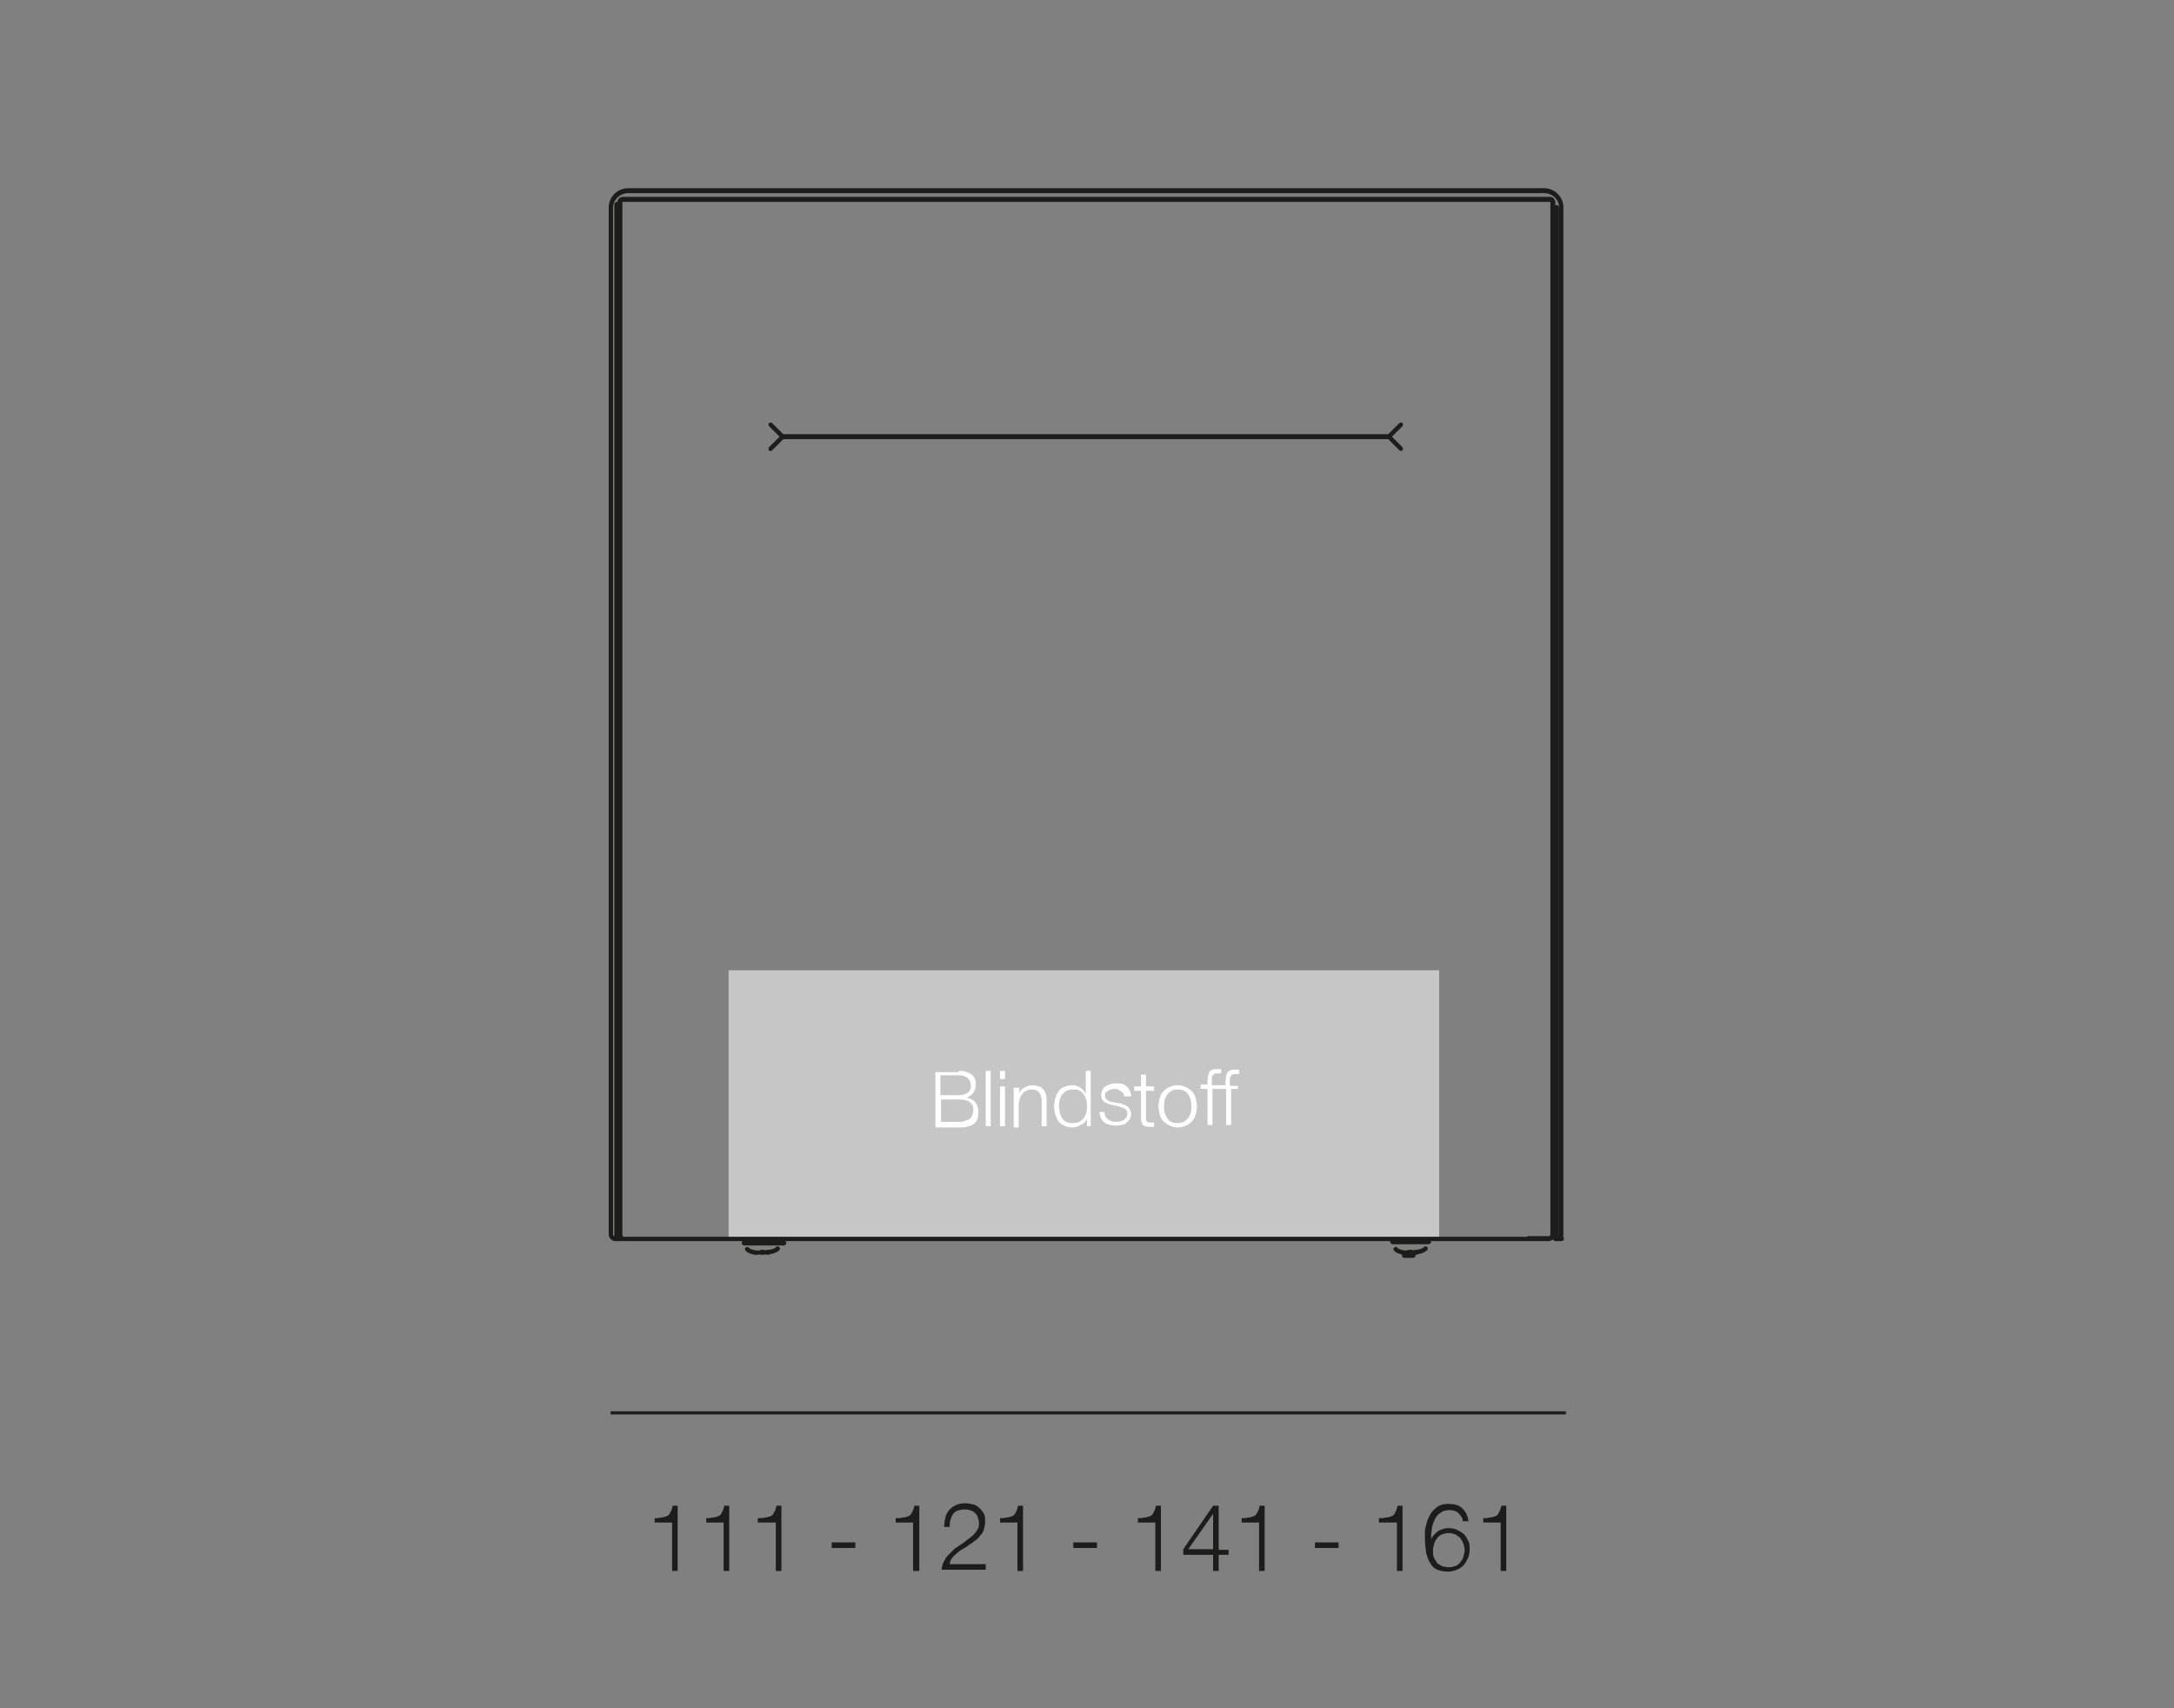 <?xml version="1.0" encoding="UTF-8"?>
<svg xmlns="http://www.w3.org/2000/svg" xmlns:xlink="http://www.w3.org/1999/xlink" version="1.1" id="Ebene_1" x="0px" y="0px" viewBox="0 0 350 275" style="enable-background:new 0 0 350 275;" xml:space="preserve">
<rect x="0" y="0" width="350" height="275" fill="#808080" stroke="none"/>
<style type="text/css">
	.st0{fill:#1D1D1B;}
	.st1{fill:#C6C6C6;}
	.st2{fill:#FFFFFF;}
</style>
<g>
	<path class="st0" d="M106.4,244.3c0.3,0,0.6-0.1,0.9-0.2s0.5-0.3,0.6-0.6c0.2-0.3,0.3-0.6,0.4-1.1h0.8v10.5h-0.9v-7.8h-2.8v-0.7   C105.7,244.4,106.1,244.4,106.4,244.3z"></path>
	<path class="st0" d="M114.7,244.3c0.3,0,0.6-0.1,0.9-0.2s0.5-0.3,0.6-0.6c0.2-0.3,0.3-0.6,0.4-1.1h0.8v10.5h-0.9v-7.8h-2.8v-0.7   C114,244.4,114.4,244.4,114.7,244.3z"></path>
	<path class="st0" d="M123.1,244.3c0.3,0,0.6-0.1,0.9-0.2s0.5-0.3,0.6-0.6c0.2-0.3,0.3-0.6,0.4-1.1h0.8v10.5h-0.9v-7.8H122v-0.7   C122.4,244.4,122.8,244.4,123.1,244.3z"></path>
	<path class="st0" d="M133.9,248.3h3.8v0.9h-3.8V248.3z"></path>
	<path class="st0" d="M145.3,244.3c0.3,0,0.6-0.1,0.9-0.2s0.5-0.3,0.6-0.6c0.2-0.3,0.3-0.6,0.4-1.1h0.8v10.5H147v-7.8h-2.8v-0.7   C144.6,244.4,145,244.4,145.3,244.3z"></path>
	<path class="st0" d="M151.6,252.9c0-0.5,0.1-1,0.3-1.4c0.2-0.4,0.4-0.8,0.7-1.1s0.6-0.6,0.9-0.9c0.3-0.3,0.7-0.5,1.1-0.8   c0.4-0.2,0.7-0.5,1.1-0.8c0.4-0.3,0.7-0.5,1-0.8c0.3-0.3,0.5-0.6,0.7-0.9s0.2-0.7,0.2-1.1c0-0.3-0.1-0.6-0.2-0.9   c-0.1-0.3-0.3-0.5-0.5-0.7c-0.2-0.2-0.5-0.3-0.8-0.4s-0.6-0.1-0.9-0.1c-0.4,0-0.8,0.1-1.1,0.2s-0.6,0.4-0.7,0.6   c-0.2,0.3-0.3,0.6-0.4,0.9c-0.1,0.4-0.1,0.7-0.1,1.1h-0.9c0-0.5,0.1-1,0.2-1.5c0.1-0.5,0.3-0.8,0.6-1.2c0.3-0.3,0.6-0.6,1.1-0.8   c0.4-0.2,0.9-0.3,1.5-0.3c0.5,0,0.9,0.1,1.3,0.2s0.7,0.3,1,0.6c0.3,0.2,0.5,0.6,0.7,0.9s0.2,0.8,0.2,1.3c0,0.4-0.1,0.8-0.2,1.2   c-0.1,0.4-0.3,0.7-0.6,1c-0.2,0.3-0.5,0.6-0.8,0.8s-0.6,0.5-1,0.7c-0.2,0.2-0.5,0.4-0.9,0.6c-0.3,0.2-0.7,0.4-1,0.7   s-0.6,0.5-0.8,0.8c-0.2,0.3-0.4,0.6-0.4,1h5.8v0.9H151.6z"></path>
	<path class="st0" d="M162,244.3c0.3,0,0.6-0.1,0.9-0.2s0.5-0.3,0.6-0.6c0.2-0.3,0.3-0.6,0.4-1.1h0.8v10.5h-0.9v-7.8h-2.8v-0.7   C161.3,244.4,161.7,244.4,162,244.3z"></path>
	<path class="st0" d="M172.8,248.3h3.8v0.9h-3.8V248.3z"></path>
	<path class="st0" d="M184.2,244.3c0.3,0,0.6-0.1,0.9-0.2s0.5-0.3,0.6-0.6c0.2-0.3,0.3-0.6,0.4-1.1h0.8v10.5h-0.9v-7.8h-2.8v-0.7   C183.5,244.4,183.9,244.4,184.2,244.3z"></path>
	<path class="st0" d="M195.3,242.4h0.9v7.1h1.6v0.8h-1.6v2.6h-0.9v-2.6h-4.8v-0.9L195.3,242.4z M195.3,243.7L195.3,243.7l-4,5.7h4   V243.7z"></path>
	<path class="st0" d="M200.9,244.3c0.3,0,0.6-0.1,0.9-0.2s0.5-0.3,0.6-0.6c0.2-0.3,0.3-0.6,0.4-1.1h0.8v10.5h-0.9v-7.8h-2.8v-0.7   C200.2,244.4,200.6,244.4,200.9,244.3z"></path>
	<path class="st0" d="M211.7,248.3h3.8v0.9h-3.8V248.3z"></path>
	<path class="st0" d="M223.1,244.3c0.3,0,0.6-0.1,0.9-0.2s0.5-0.3,0.6-0.6c0.2-0.3,0.3-0.6,0.4-1.1h0.8v10.5h-0.9v-7.8H222v-0.7   C222.4,244.4,222.8,244.4,223.1,244.3z"></path>
	<path class="st0" d="M234.8,243.6c-0.4-0.4-0.9-0.5-1.5-0.5c-0.6,0-1.1,0.2-1.5,0.5c-0.4,0.3-0.7,0.7-0.9,1.2   c-0.2,0.5-0.4,1-0.4,1.5c-0.1,0.5-0.1,1.1-0.1,1.5h0c0.2-0.5,0.6-0.9,1.1-1.3c0.5-0.3,1.1-0.5,1.7-0.5c0.5,0,1,0.1,1.4,0.3   c0.4,0.2,0.8,0.4,1.1,0.7c0.3,0.3,0.5,0.7,0.7,1.1c0.2,0.4,0.2,0.9,0.2,1.4s-0.1,1-0.3,1.4c-0.2,0.4-0.4,0.8-0.7,1.1   c-0.3,0.3-0.7,0.6-1.1,0.7c-0.4,0.2-0.9,0.3-1.4,0.3c-0.6,0-1.2-0.1-1.7-0.3c-0.5-0.2-0.8-0.5-1.1-1c-0.3-0.4-0.5-1-0.7-1.7   c-0.1-0.7-0.2-1.6-0.2-2.6c0-0.2,0-0.5,0-0.8c0-0.3,0.1-0.7,0.2-1.1c0.1-0.4,0.2-0.8,0.4-1.2c0.2-0.4,0.4-0.8,0.7-1.1   c0.3-0.3,0.6-0.6,1-0.8s0.9-0.3,1.5-0.3c0.9,0,1.7,0.2,2.2,0.7s0.9,1.1,1,2.1h-0.9C235.5,244.4,235.2,244,234.8,243.6z M232.2,247   c-0.3,0.1-0.6,0.3-0.8,0.6c-0.2,0.2-0.4,0.5-0.5,0.9c-0.1,0.3-0.2,0.7-0.2,1.1c0,0.4,0,0.7,0.1,1c0.1,0.3,0.3,0.6,0.5,0.9   s0.5,0.4,0.8,0.6c0.3,0.1,0.7,0.2,1.2,0.2c0.4,0,0.7-0.1,1-0.2c0.3-0.1,0.6-0.3,0.8-0.6s0.4-0.5,0.5-0.9s0.2-0.7,0.2-1   c0-0.4-0.1-0.7-0.2-1.1c-0.1-0.3-0.3-0.6-0.5-0.9c-0.2-0.2-0.5-0.4-0.8-0.6c-0.3-0.1-0.7-0.2-1.1-0.2   C232.8,246.8,232.5,246.9,232.2,247z"></path>
	<path class="st0" d="M239.8,244.3c0.3,0,0.6-0.1,0.9-0.2s0.5-0.3,0.6-0.6c0.2-0.3,0.3-0.6,0.4-1.1h0.8v10.5h-0.9v-7.8h-2.8v-0.7   C239.1,244.4,239.5,244.4,239.8,244.3z"></path>
</g>
<rect x="98.3" y="227.2" class="st0" width="153.8" height="0.5"></rect>
<rect x="117.3" y="156.2" class="st1" width="114.4" height="43.1"></rect>
<path class="st2" d="M154.3,172.4c0.4,0,0.7,0,1.1,0.1c0.3,0.1,0.6,0.2,0.9,0.4c0.3,0.2,0.5,0.4,0.6,0.7c0.2,0.3,0.2,0.6,0.2,1  c0,0.2,0,0.5-0.1,0.7c-0.1,0.2-0.2,0.4-0.3,0.6c-0.1,0.2-0.3,0.3-0.5,0.5s-0.4,0.2-0.6,0.3v0c0.6,0.1,1,0.3,1.4,0.7  c0.3,0.4,0.5,0.9,0.5,1.5c0,0.1,0,0.3,0,0.5c0,0.2-0.1,0.4-0.1,0.6s-0.2,0.4-0.3,0.6c-0.1,0.2-0.3,0.3-0.6,0.5s-0.5,0.2-0.9,0.3  c-0.3,0.1-0.8,0.1-1.2,0.1h-3.8v-8.9H154.3z M154.3,176.3c0.3,0,0.6,0,0.9-0.1c0.2-0.1,0.5-0.2,0.6-0.3c0.2-0.1,0.3-0.3,0.4-0.5  c0.1-0.2,0.1-0.4,0.1-0.6c0-1.1-0.7-1.7-2-1.7h-2.9v3.2H154.3z M154.3,180.6c0.3,0,0.6,0,0.9-0.1c0.3-0.1,0.5-0.2,0.8-0.3  c0.2-0.1,0.4-0.3,0.5-0.6s0.2-0.5,0.2-0.9c0-0.6-0.2-1-0.6-1.3c-0.4-0.3-1-0.4-1.7-0.4h-2.9v3.6H154.3z M159.5,172.4v8.9h-0.8v-8.9  H159.5z M161.8,172.4v1.3H161v-1.3H161.8z M161.8,174.9v6.4H161v-6.4H161.8z M164.1,174.9v1.1h0c0.1-0.4,0.4-0.7,0.8-0.9  c0.4-0.2,0.8-0.4,1.3-0.4c0.4,0,0.8,0.1,1.1,0.2c0.3,0.1,0.5,0.3,0.7,0.5c0.2,0.2,0.3,0.5,0.4,0.8c0.1,0.3,0.1,0.7,0.1,1v4.1h-0.8  v-4c0-0.3,0-0.5-0.1-0.8s-0.1-0.4-0.3-0.6c-0.1-0.2-0.3-0.3-0.5-0.4s-0.5-0.1-0.8-0.1c-0.3,0-0.6,0.1-0.8,0.2  c-0.2,0.1-0.5,0.3-0.6,0.5c-0.2,0.2-0.3,0.4-0.4,0.7c-0.1,0.3-0.1,0.6-0.2,0.9v3.8h-0.8v-6.4H164.1z M175,181.3v-1.2h0  c-0.1,0.2-0.2,0.4-0.4,0.6c-0.2,0.2-0.3,0.3-0.6,0.4c-0.2,0.1-0.4,0.2-0.7,0.3c-0.2,0.1-0.5,0.1-0.7,0.1c-0.5,0-0.9-0.1-1.3-0.3  c-0.4-0.2-0.7-0.4-0.9-0.7c-0.2-0.3-0.4-0.7-0.5-1.1c-0.1-0.4-0.2-0.8-0.2-1.3c0-0.5,0.1-0.9,0.2-1.3c0.1-0.4,0.3-0.8,0.5-1.1  c0.2-0.3,0.5-0.6,0.9-0.7c0.4-0.2,0.8-0.3,1.3-0.3c0.2,0,0.5,0,0.7,0.1c0.2,0.1,0.4,0.1,0.6,0.3c0.2,0.1,0.4,0.3,0.5,0.4  c0.2,0.2,0.3,0.4,0.4,0.6h0v-3.7h0.8v8.9H175z M170.6,179.1c0.1,0.3,0.2,0.6,0.4,0.9c0.2,0.3,0.4,0.5,0.7,0.6c0.3,0.2,0.6,0.2,1,0.2  c0.4,0,0.8-0.1,1.1-0.2c0.3-0.2,0.5-0.4,0.7-0.6c0.2-0.3,0.3-0.6,0.4-0.9c0.1-0.3,0.1-0.7,0.1-1c0-0.3,0-0.7-0.1-1  c-0.1-0.3-0.2-0.6-0.4-0.9c-0.2-0.3-0.4-0.5-0.7-0.6c-0.3-0.2-0.6-0.2-1.1-0.2c-0.4,0-0.7,0.1-1,0.2c-0.3,0.2-0.5,0.4-0.7,0.6  c-0.2,0.3-0.3,0.6-0.4,0.9c-0.1,0.3-0.1,0.7-0.1,1C170.5,178.4,170.6,178.8,170.6,179.1z M180.9,176.1c-0.1-0.2-0.2-0.3-0.4-0.4  c-0.2-0.1-0.3-0.2-0.5-0.3c-0.2-0.1-0.4-0.1-0.6-0.1c-0.2,0-0.4,0-0.5,0.1c-0.2,0-0.3,0.1-0.5,0.2c-0.1,0.1-0.3,0.2-0.4,0.3  c-0.1,0.1-0.1,0.3-0.1,0.5c0,0.2,0,0.3,0.1,0.4c0.1,0.1,0.2,0.2,0.3,0.3c0.1,0.1,0.3,0.2,0.4,0.2c0.2,0.1,0.3,0.1,0.4,0.1l1.1,0.2  c0.2,0,0.4,0.1,0.7,0.2c0.2,0.1,0.4,0.2,0.6,0.3c0.2,0.1,0.3,0.3,0.4,0.5c0.1,0.2,0.2,0.5,0.2,0.7c0,0.4-0.1,0.6-0.2,0.9  c-0.2,0.2-0.4,0.4-0.6,0.6c-0.2,0.2-0.5,0.3-0.8,0.3c-0.3,0.1-0.6,0.1-0.9,0.1c-0.8,0-1.4-0.2-1.8-0.5c-0.5-0.4-0.7-0.9-0.8-1.7h0.8  c0,0.5,0.2,0.9,0.6,1.2c0.4,0.3,0.8,0.4,1.3,0.4c0.2,0,0.4,0,0.6-0.1c0.2,0,0.4-0.1,0.6-0.2c0.2-0.1,0.3-0.2,0.4-0.4  c0.1-0.2,0.2-0.3,0.2-0.6c0-0.2,0-0.4-0.1-0.5c-0.1-0.1-0.2-0.2-0.3-0.3c-0.1-0.1-0.3-0.2-0.5-0.2c-0.2-0.1-0.3-0.1-0.5-0.2l-1-0.2  c-0.3-0.1-0.5-0.1-0.7-0.2c-0.2-0.1-0.4-0.2-0.6-0.3c-0.2-0.1-0.3-0.3-0.4-0.5c-0.1-0.2-0.1-0.4-0.1-0.7c0-0.3,0.1-0.6,0.2-0.8  c0.1-0.2,0.3-0.4,0.6-0.6c0.2-0.1,0.5-0.2,0.8-0.3c0.3-0.1,0.6-0.1,0.9-0.1c0.3,0,0.6,0,0.9,0.1c0.3,0.1,0.5,0.2,0.7,0.4  c0.2,0.2,0.4,0.4,0.5,0.7c0.1,0.3,0.2,0.6,0.2,0.9H181C181,176.5,181,176.3,180.9,176.1z M185.8,174.9v0.7h-1.3v4.3  c0,0.3,0,0.5,0.1,0.6c0.1,0.1,0.2,0.2,0.5,0.2c0.2,0,0.4,0,0.7,0v0.7c-0.1,0-0.2,0-0.4,0c-0.1,0-0.2,0-0.3,0c-0.5,0-0.9-0.1-1.1-0.3  c-0.2-0.2-0.3-0.6-0.3-1.1v-4.4h-1.1v-0.7h1.1v-1.9h0.8v1.9H185.8z M190.9,175c0.4,0.2,0.7,0.4,1,0.7c0.3,0.3,0.5,0.7,0.6,1.1  c0.1,0.4,0.2,0.9,0.2,1.3c0,0.5-0.1,0.9-0.2,1.3c-0.1,0.4-0.3,0.8-0.6,1.1c-0.3,0.3-0.6,0.6-1,0.7c-0.4,0.2-0.8,0.3-1.3,0.3  c-0.5,0-0.9-0.1-1.3-0.3c-0.4-0.2-0.7-0.4-1-0.7c-0.3-0.3-0.5-0.7-0.6-1.1c-0.1-0.4-0.2-0.9-0.2-1.3c0-0.5,0.1-0.9,0.2-1.3  c0.1-0.4,0.3-0.8,0.6-1.1c0.3-0.3,0.6-0.6,1-0.7c0.4-0.2,0.8-0.3,1.3-0.3C190.1,174.7,190.5,174.8,190.9,175z M188.6,175.6  c-0.3,0.2-0.5,0.4-0.7,0.6c-0.2,0.3-0.3,0.6-0.4,0.9c-0.1,0.3-0.1,0.7-0.1,1c0,0.3,0,0.7,0.1,1c0.1,0.3,0.2,0.6,0.4,0.9  c0.2,0.3,0.4,0.5,0.7,0.6c0.3,0.2,0.6,0.2,1,0.2s0.7-0.1,1-0.2c0.3-0.2,0.5-0.4,0.7-0.6c0.2-0.3,0.3-0.6,0.4-0.9  c0.1-0.3,0.1-0.7,0.1-1c0-0.3,0-0.7-0.1-1c-0.1-0.3-0.2-0.6-0.4-0.9c-0.2-0.3-0.4-0.5-0.7-0.6c-0.3-0.2-0.6-0.2-1-0.2  S188.9,175.4,188.6,175.6z M199.3,175.5v-0.7h-1.3v-0.6c0-0.2,0-0.3,0-0.5c0-0.1,0-0.3,0.1-0.4c0.1-0.1,0.1-0.2,0.3-0.3  c0.1-0.1,0.3-0.1,0.5-0.1c0.1,0,0.2,0,0.3,0c0.1,0,0.2,0,0.3,0v-0.7c-0.1,0-0.2,0-0.3,0c-0.1,0-0.2,0-0.3,0c-0.3,0-0.6,0-0.8,0.1  c-0.2,0.1-0.4,0.2-0.5,0.4c-0.1,0.2-0.2,0.4-0.2,0.6c0,0.2-0.1,0.5-0.1,0.8v0.6h-2.2v-0.6c0-0.2,0-0.3,0-0.5c0-0.1,0-0.3,0.1-0.4  c0.1-0.1,0.1-0.2,0.3-0.3c0.1-0.1,0.3-0.1,0.5-0.1c0.1,0,0.2,0,0.3,0c0.1,0,0.2,0,0.3,0v-0.7c-0.1,0-0.2,0-0.3,0c-0.1,0-0.2,0-0.3,0  c-0.3,0-0.6,0-0.8,0.1c-0.2,0.1-0.4,0.2-0.5,0.4c-0.1,0.2-0.2,0.4-0.2,0.6c0,0.2-0.1,0.5-0.1,0.8v0.6h-1.1v0.7h1.1v5.8h0.8v-5.8h2.2  v5.8h0.8v-5.8H199.3z"></path>
<g>
	<path class="st0" d="M249.3,199.8H100.5c-0.6,0-1.1-0.5-1.1-1.1V32.5c0-0.4,0.4-0.8,0.8-0.8h149.4c0.4,0,0.8,0.4,0.8,0.8v166.3   C250.3,199.3,249.9,199.8,249.3,199.8z M245.9,199h3.4c0.2,0,0.3-0.1,0.3-0.3V32.5c0,0,0,0,0,0H100.2c0,0,0,0,0,0v166.3   c0,0.2,0.1,0.3,0.3,0.3H245.9z M99.1,199.8c-0.6,0-1.1-0.5-1.1-1.1V33.4c0-1.7,1.4-3.1,3.1-3.1h147.4c0.2,0,0.4,0.2,0.4,0.4   s-0.2,0.4-0.4,0.4H101.1c-1.3,0-2.4,1.1-2.4,2.3v165.3c0,0.2,0.1,0.3,0.3,0.3c0.2,0,0.4,0.2,0.4,0.4S99.3,199.8,99.1,199.8z    M124.1,72.6c-0.1,0-0.2,0-0.3-0.1c-0.1-0.1-0.1-0.4,0-0.5l1.7-1.7l-1.7-1.7c-0.1-0.1-0.1-0.4,0-0.5c0.1-0.1,0.4-0.1,0.5,0l1.8,1.8   h97.4l1.8-1.8c0.1-0.1,0.4-0.1,0.5,0c0.1,0.1,0.1,0.4,0,0.5l-1.7,1.7l1.7,1.7c0.1,0.1,0.1,0.4,0,0.5c-0.1,0.1-0.4,0.1-0.5,0   l-1.8-1.8h-97.4l-1.8,1.8C124.2,72.6,124.2,72.6,124.1,72.6z"></path>
</g>
<path class="st0" d="M100.1,199.8h-0.8c-0.2,0-0.4-0.2-0.4-0.4s0.2-0.4,0.4-0.4h0.6c0.2-0.1,0.5,0.1,0.5,0.3c0,0,0,0,0,0  c0,0,0,0,0,0C100.5,199.6,100.3,199.8,100.1,199.8z"></path>
<path class="st0" d="M99.3,199.6c-0.2,0-0.4-0.2-0.4-0.4V32.9c0-0.2,0.2-0.4,0.4-0.4s0.4,0.2,0.4,0.4v166.3  C99.6,199.4,99.5,199.6,99.3,199.6z"></path>
<g>
	<path class="st0" d="M250.7,199.8h-0.3c-0.2,0-0.4-0.2-0.4-0.4s0.2-0.4,0.4-0.4h0.3c0.2,0,0.3-0.1,0.3-0.3V33.4   c0-1.3-1.1-2.3-2.4-2.3c-0.2,0-0.4-0.2-0.4-0.4s0.2-0.4,0.4-0.4c1.7,0,3.1,1.4,3.1,3.1v165.3C251.7,199.3,251.3,199.8,250.7,199.8z    M99.4,199.8h-0.3c-0.2,0-0.4-0.2-0.4-0.4s0.2-0.4,0.4-0.4h0.3c0.2,0,0.4,0.2,0.4,0.4S99.6,199.8,99.4,199.8z"></path>
</g>
<path class="st0" d="M251.4,199.8h-0.8c-0.2,0-0.4-0.2-0.4-0.4v-166c0-0.2,0.2-0.4,0.4-0.4s0.4,0.2,0.4,0.4V199h0.4  c0.2,0,0.4,0.2,0.4,0.4S251.6,199.8,251.4,199.8z"></path>
<path class="st0" d="M230,200.3h-5.8c-0.2,0-0.4-0.2-0.4-0.4s0.2-0.4,0.4-0.4h5.8c0.2,0,0.4,0.2,0.4,0.4S230.2,200.3,230,200.3z"></path>
<path class="st0" d="M227.3,202h-0.5c-0.2,0-0.4-0.2-0.4-0.4s0.2-0.4,0.4-0.4h0.5c0.2,0,0.4,0.2,0.4,0.4S227.5,202,227.3,202z"></path>
<g>
	<path class="st0" d="M227.8,202c-0.2,0-0.4-0.2-0.4-0.4s0.2-0.4,0.4-0.4c0.1,0,0.2,0,0.3,0c0,0,0,0,0,0c0.7-0.1,1-0.3,1.1-0.4   c0.1-0.2,0.4-0.2,0.5-0.1c0.2,0.1,0.2,0.4,0.1,0.5c-0.3,0.4-1,0.6-1.5,0.7C228.1,202,228,202,227.8,202z M226.3,202   c-0.1,0-0.3,0-0.4,0c-0.5-0.1-1.2-0.3-1.5-0.7c-0.1-0.2-0.1-0.4,0.1-0.5c0.2-0.1,0.4-0.1,0.5,0.1c0.1,0.1,0.4,0.3,1.1,0.4   c0,0,0,0,0,0c0.1,0,0.2,0,0.3,0c0.2,0,0.4,0.2,0.4,0.4S226.5,202,226.3,202z"></path>
	<path class="st0" d="M227.5,202.5c-0.1,0-0.2,0-0.3,0c0,0,0,0,0,0l-0.2,0c0,0,0,0,0,0c-0.1,0-0.1,0-0.2,0c-0.1,0-0.1,0-0.2,0l0,0   c0,0,0,0,0,0l0,0c0,0,0,0,0,0c0,0,0,0,0,0l-0.2,0c0,0,0,0,0,0c-0.1,0-0.2,0-0.3,0c-0.2,0-0.4-0.2-0.4-0.4s0.2-0.4,0.4-0.4   c0.1,0,0.2,0,0.2,0c0,0,0,0,0,0l0.2,0c0.1,0,0.2,0,0.3,0c0.1,0,0.2,0,0.3,0l0.2,0c0.1,0,0.2,0,0.2,0c0.2,0,0.4,0.2,0.4,0.4   S227.7,202.5,227.5,202.5z M126.2,200.5h-6.4c-0.2,0-0.4-0.2-0.4-0.4s0.2-0.4,0.4-0.4h6.4c0.2,0,0.4,0.2,0.4,0.4   S126.4,200.5,126.2,200.5z"></path>
</g>
<path class="st0" d="M123,202h-0.5c-0.2,0-0.4-0.2-0.4-0.4s0.2-0.4,0.4-0.4h0.5c0.2,0,0.4,0.2,0.4,0.4S123.2,202,123,202z"></path>
<g>
	<path class="st0" d="M123.5,202c-0.2,0-0.4-0.2-0.4-0.4s0.2-0.4,0.4-0.4c0.1,0,0.2,0,0.3,0c0,0,0,0,0,0c0.7-0.1,1-0.3,1.1-0.4   c0.1-0.2,0.4-0.2,0.5-0.1c0.2,0.1,0.2,0.4,0.1,0.5c-0.3,0.4-1,0.6-1.5,0.7C123.8,202,123.6,202,123.5,202z M121.9,202   c-0.1,0-0.3,0-0.4,0c-0.5-0.1-1.2-0.3-1.5-0.7c-0.1-0.2-0.1-0.4,0.1-0.5c0.2-0.1,0.4-0.1,0.5,0.1c0.1,0.1,0.4,0.3,1.1,0.4   c0,0,0,0,0,0c0.1,0,0.2,0,0.3,0c0.2,0,0.4,0.2,0.4,0.4S122.1,202,121.9,202z"></path>
</g>
</svg>
